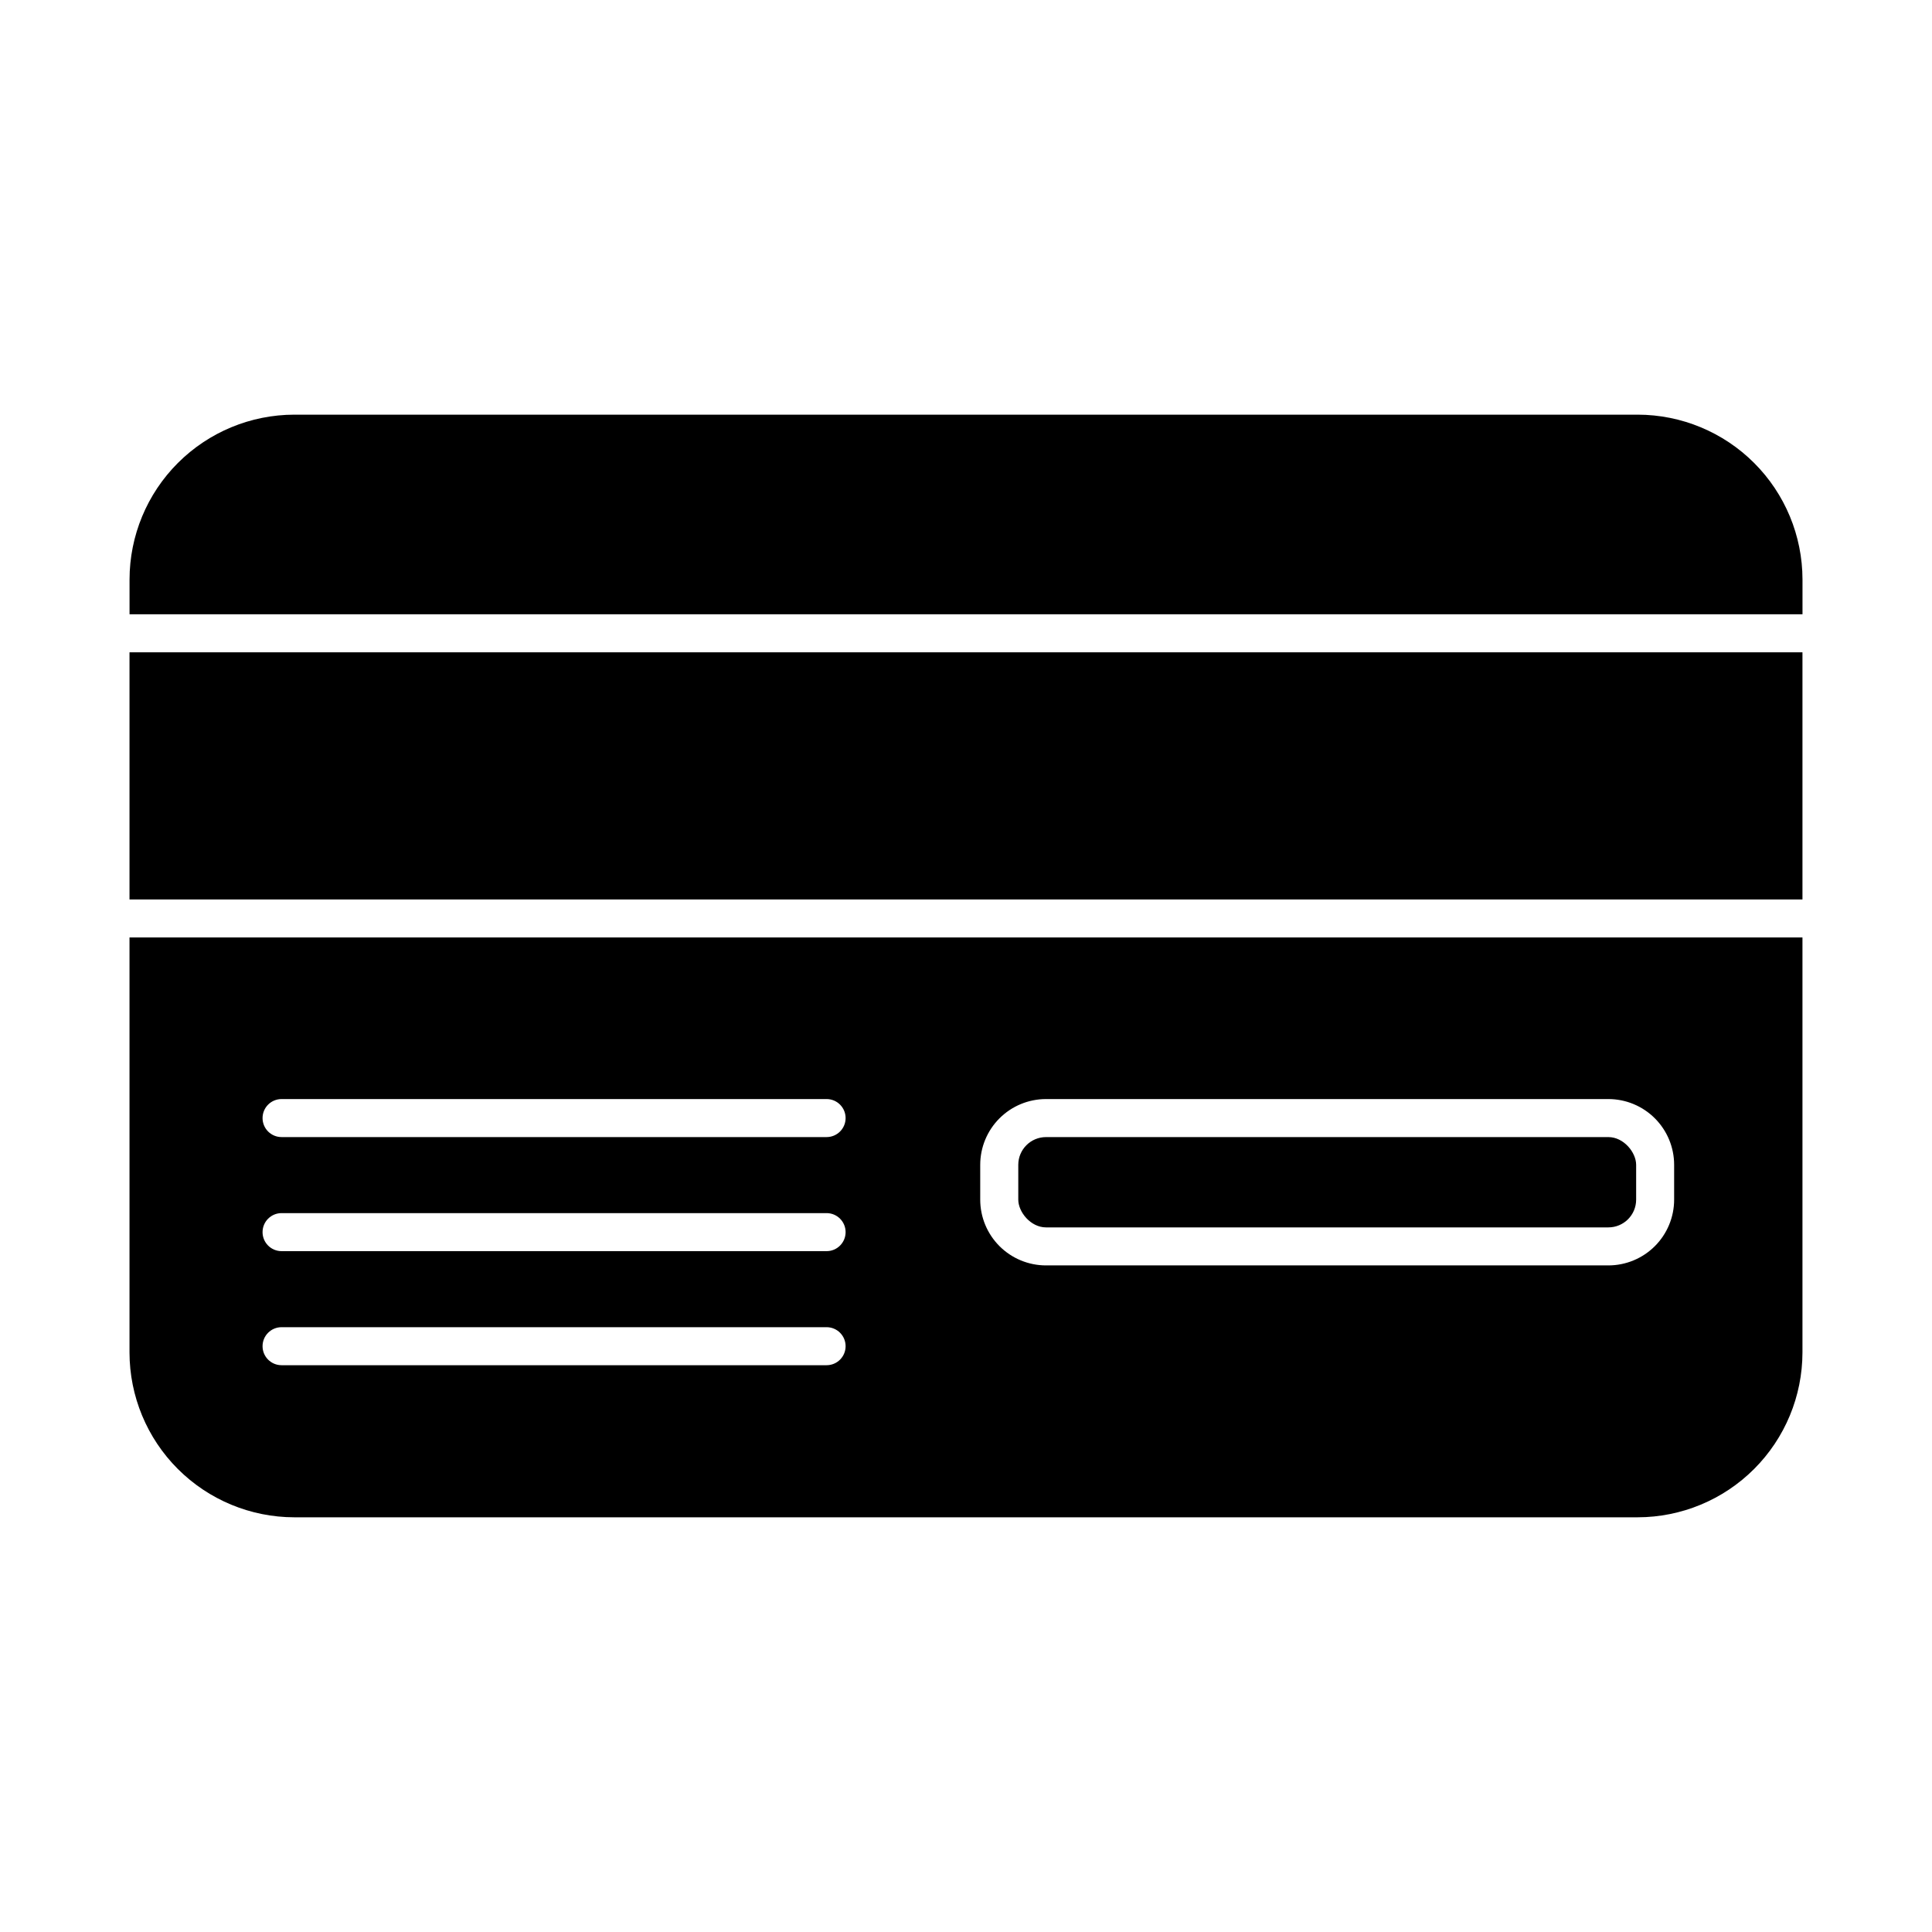 <?xml version="1.0" encoding="UTF-8"?>
<!-- Uploaded to: ICON Repo, www.svgrepo.com, Generator: ICON Repo Mixer Tools -->
<svg fill="#000000" width="800px" height="800px" version="1.1" viewBox="144 144 512 512" xmlns="http://www.w3.org/2000/svg">
 <g>
  <path d="m421.21 445.34h149.03c4.062 0 7.356 4.062 7.356 7.356v9.219c0 4.062-3.293 7.356-7.356 7.356h-149.03c-4.062 0-7.356-4.062-7.356-7.356v-9.219c0-4.062 3.293-7.356 7.356-7.356z"/>
  <path d="m178.32 502.42c0.012 11.582 4.617 22.684 12.805 30.871 8.191 8.191 19.293 12.797 30.875 12.809h355.99c11.578-0.012 22.68-4.617 30.871-12.809 8.188-8.188 12.793-19.289 12.809-30.871v-109.98h-443.35zm225.45-49.727c0-4.621 1.836-9.055 5.106-12.324 3.269-3.269 7.703-5.106 12.324-5.106h149.03c4.625 0 9.059 1.836 12.328 5.106 3.269 3.269 5.106 7.703 5.106 12.324v9.223c0 4.621-1.836 9.055-5.106 12.324-3.269 3.269-7.703 5.106-12.328 5.106h-149.03c-4.621 0-9.055-1.836-12.324-5.106-3.269-3.269-5.106-7.703-5.106-12.324zm-185.15-17.43h144.44c2.781 0 5.035 2.254 5.035 5.039 0 2.781-2.254 5.035-5.035 5.035h-144.44c-2.785 0-5.039-2.254-5.039-5.035 0-2.785 2.254-5.039 5.039-5.039zm0 30.23 144.44-0.004c2.781 0 5.035 2.258 5.035 5.039s-2.254 5.039-5.035 5.039h-144.44c-2.785 0-5.039-2.258-5.039-5.039s2.254-5.039 5.039-5.039zm0 30.23 144.44-0.004c2.781 0 5.035 2.254 5.035 5.039 0 2.781-2.254 5.035-5.035 5.035h-144.44c-2.785 0-5.039-2.254-5.039-5.035 0-2.785 2.254-5.039 5.039-5.039z"/>
  <path d="m178.32 316.87h443.35v65.496h-443.35z"/>
  <path d="m578 253.89h-355.99c-11.582 0.012-22.684 4.617-30.875 12.809-8.188 8.188-12.793 19.289-12.805 30.871v9.219h443.35v-9.219c-0.016-11.582-4.621-22.684-12.809-30.871-8.191-8.191-19.293-12.797-30.871-12.809z"/>
 </g>
</svg>